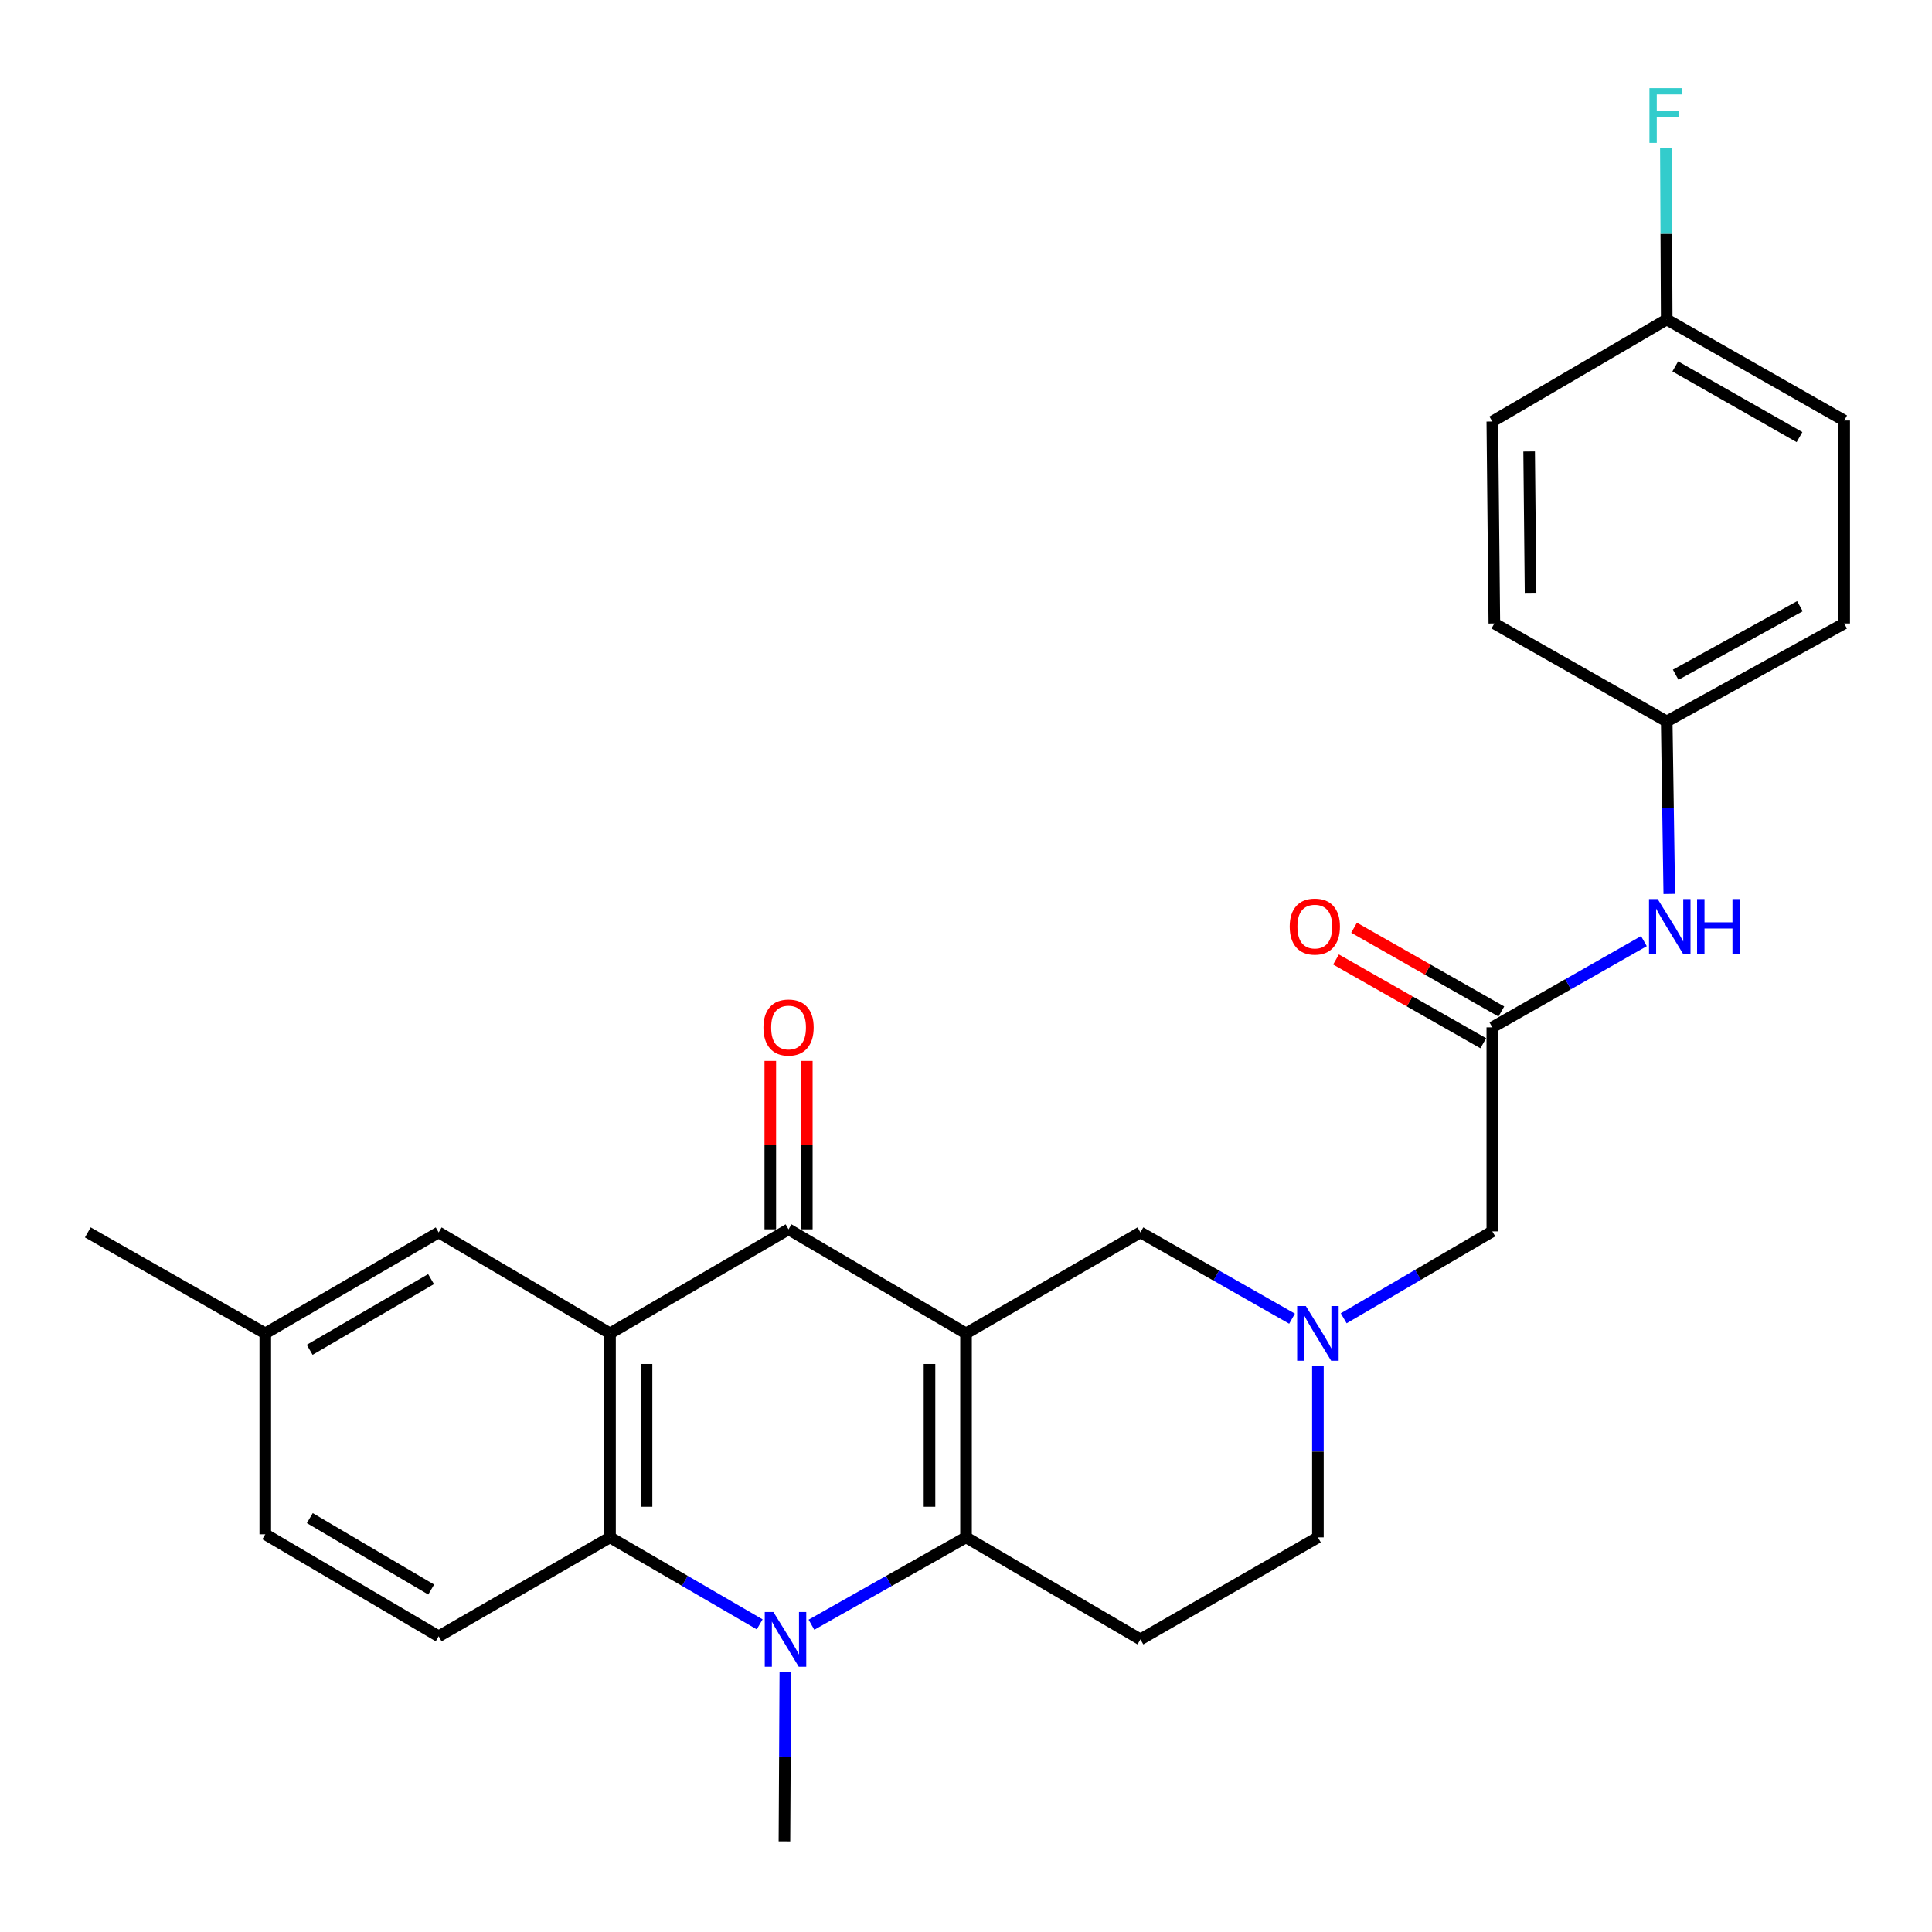 <?xml version='1.0' encoding='iso-8859-1'?>
<svg version='1.1' baseProfile='full'
              xmlns='http://www.w3.org/2000/svg'
                      xmlns:rdkit='http://www.rdkit.org/xml'
                      xmlns:xlink='http://www.w3.org/1999/xlink'
                  xml:space='preserve'
width='1000px' height='1000px' viewBox='0 0 1000 1000'>
<!-- END OF HEADER -->
<rect style='opacity:1.0;fill:#FFFFFF;stroke:none' width='1000' height='1000' x='0' y='0'> </rect>
<path class='bond-0' d='M 500.011,690.16 L 500.011,795.733' style='fill:none;fill-rule:evenodd;stroke:#000000;stroke-width:6px;stroke-linecap:butt;stroke-linejoin:miter;stroke-opacity:1' />
<path class='bond-0' d='M 481.106,705.996 L 481.106,779.897' style='fill:none;fill-rule:evenodd;stroke:#000000;stroke-width:6px;stroke-linecap:butt;stroke-linejoin:miter;stroke-opacity:1' />
<path class='bond-2' d='M 500.011,690.16 L 408.154,636.291' style='fill:none;fill-rule:evenodd;stroke:#000000;stroke-width:6px;stroke-linecap:butt;stroke-linejoin:miter;stroke-opacity:1' />
<path class='bond-7' d='M 500.011,690.16 L 590.281,637.888' style='fill:none;fill-rule:evenodd;stroke:#000000;stroke-width:6px;stroke-linecap:butt;stroke-linejoin:miter;stroke-opacity:1' />
<path class='bond-1' d='M 500.011,795.733 L 460.006,818.343' style='fill:none;fill-rule:evenodd;stroke:#000000;stroke-width:6px;stroke-linecap:butt;stroke-linejoin:miter;stroke-opacity:1' />
<path class='bond-1' d='M 460.006,818.343 L 420.002,840.953' style='fill:none;fill-rule:evenodd;stroke:#0000FF;stroke-width:6px;stroke-linecap:butt;stroke-linejoin:miter;stroke-opacity:1' />
<path class='bond-6' d='M 500.011,795.733 L 590.281,848.54' style='fill:none;fill-rule:evenodd;stroke:#000000;stroke-width:6px;stroke-linecap:butt;stroke-linejoin:miter;stroke-opacity:1' />
<path class='bond-17' d='M 406.489,865.314 L 406.256,909.193' style='fill:none;fill-rule:evenodd;stroke:#0000FF;stroke-width:6px;stroke-linecap:butt;stroke-linejoin:miter;stroke-opacity:1' />
<path class='bond-17' d='M 406.256,909.193 L 406.022,953.073' style='fill:none;fill-rule:evenodd;stroke:#000000;stroke-width:6px;stroke-linecap:butt;stroke-linejoin:miter;stroke-opacity:1' />
<path class='bond-28' d='M 393.212,840.769 L 354.476,818.251' style='fill:none;fill-rule:evenodd;stroke:#0000FF;stroke-width:6px;stroke-linecap:butt;stroke-linejoin:miter;stroke-opacity:1' />
<path class='bond-28' d='M 354.476,818.251 L 315.741,795.733' style='fill:none;fill-rule:evenodd;stroke:#000000;stroke-width:6px;stroke-linecap:butt;stroke-linejoin:miter;stroke-opacity:1' />
<path class='bond-3' d='M 408.154,636.291 L 315.741,690.16' style='fill:none;fill-rule:evenodd;stroke:#000000;stroke-width:6px;stroke-linecap:butt;stroke-linejoin:miter;stroke-opacity:1' />
<path class='bond-12' d='M 417.606,636.291 L 417.606,592.712' style='fill:none;fill-rule:evenodd;stroke:#000000;stroke-width:6px;stroke-linecap:butt;stroke-linejoin:miter;stroke-opacity:1' />
<path class='bond-12' d='M 417.606,592.712 L 417.606,549.132' style='fill:none;fill-rule:evenodd;stroke:#FF0000;stroke-width:6px;stroke-linecap:butt;stroke-linejoin:miter;stroke-opacity:1' />
<path class='bond-12' d='M 398.702,636.291 L 398.702,592.712' style='fill:none;fill-rule:evenodd;stroke:#000000;stroke-width:6px;stroke-linecap:butt;stroke-linejoin:miter;stroke-opacity:1' />
<path class='bond-12' d='M 398.702,592.712 L 398.702,549.132' style='fill:none;fill-rule:evenodd;stroke:#FF0000;stroke-width:6px;stroke-linecap:butt;stroke-linejoin:miter;stroke-opacity:1' />
<path class='bond-4' d='M 315.741,690.16 L 315.741,795.733' style='fill:none;fill-rule:evenodd;stroke:#000000;stroke-width:6px;stroke-linecap:butt;stroke-linejoin:miter;stroke-opacity:1' />
<path class='bond-4' d='M 334.646,705.996 L 334.646,779.897' style='fill:none;fill-rule:evenodd;stroke:#000000;stroke-width:6px;stroke-linecap:butt;stroke-linejoin:miter;stroke-opacity:1' />
<path class='bond-10' d='M 315.741,690.16 L 227.056,637.888' style='fill:none;fill-rule:evenodd;stroke:#000000;stroke-width:6px;stroke-linecap:butt;stroke-linejoin:miter;stroke-opacity:1' />
<path class='bond-9' d='M 315.741,795.733 L 227.056,846.954' style='fill:none;fill-rule:evenodd;stroke:#000000;stroke-width:6px;stroke-linecap:butt;stroke-linejoin:miter;stroke-opacity:1' />
<path class='bond-5' d='M 668.766,682.545 L 629.523,660.217' style='fill:none;fill-rule:evenodd;stroke:#0000FF;stroke-width:6px;stroke-linecap:butt;stroke-linejoin:miter;stroke-opacity:1' />
<path class='bond-5' d='M 629.523,660.217 L 590.281,637.888' style='fill:none;fill-rule:evenodd;stroke:#000000;stroke-width:6px;stroke-linecap:butt;stroke-linejoin:miter;stroke-opacity:1' />
<path class='bond-13' d='M 695.502,682.349 L 733.96,659.856' style='fill:none;fill-rule:evenodd;stroke:#0000FF;stroke-width:6px;stroke-linecap:butt;stroke-linejoin:miter;stroke-opacity:1' />
<path class='bond-13' d='M 733.96,659.856 L 772.418,637.363' style='fill:none;fill-rule:evenodd;stroke:#000000;stroke-width:6px;stroke-linecap:butt;stroke-linejoin:miter;stroke-opacity:1' />
<path class='bond-14' d='M 682.148,706.959 L 682.148,751.346' style='fill:none;fill-rule:evenodd;stroke:#0000FF;stroke-width:6px;stroke-linecap:butt;stroke-linejoin:miter;stroke-opacity:1' />
<path class='bond-14' d='M 682.148,751.346 L 682.148,795.733' style='fill:none;fill-rule:evenodd;stroke:#000000;stroke-width:6px;stroke-linecap:butt;stroke-linejoin:miter;stroke-opacity:1' />
<path class='bond-27' d='M 590.281,848.54 L 682.148,795.733' style='fill:none;fill-rule:evenodd;stroke:#000000;stroke-width:6px;stroke-linecap:butt;stroke-linejoin:miter;stroke-opacity:1' />
<path class='bond-8' d='M 772.418,531.758 L 772.418,637.363' style='fill:none;fill-rule:evenodd;stroke:#000000;stroke-width:6px;stroke-linecap:butt;stroke-linejoin:miter;stroke-opacity:1' />
<path class='bond-11' d='M 772.418,531.758 L 811.651,509.444' style='fill:none;fill-rule:evenodd;stroke:#000000;stroke-width:6px;stroke-linecap:butt;stroke-linejoin:miter;stroke-opacity:1' />
<path class='bond-11' d='M 811.651,509.444 L 850.883,487.129' style='fill:none;fill-rule:evenodd;stroke:#0000FF;stroke-width:6px;stroke-linecap:butt;stroke-linejoin:miter;stroke-opacity:1' />
<path class='bond-15' d='M 777.091,523.542 L 738.979,501.869' style='fill:none;fill-rule:evenodd;stroke:#000000;stroke-width:6px;stroke-linecap:butt;stroke-linejoin:miter;stroke-opacity:1' />
<path class='bond-15' d='M 738.979,501.869 L 700.866,480.196' style='fill:none;fill-rule:evenodd;stroke:#FF0000;stroke-width:6px;stroke-linecap:butt;stroke-linejoin:miter;stroke-opacity:1' />
<path class='bond-15' d='M 767.746,539.975 L 729.634,518.302' style='fill:none;fill-rule:evenodd;stroke:#000000;stroke-width:6px;stroke-linecap:butt;stroke-linejoin:miter;stroke-opacity:1' />
<path class='bond-15' d='M 729.634,518.302 L 691.521,496.63' style='fill:none;fill-rule:evenodd;stroke:#FF0000;stroke-width:6px;stroke-linecap:butt;stroke-linejoin:miter;stroke-opacity:1' />
<path class='bond-29' d='M 227.056,846.954 L 137.311,794.136' style='fill:none;fill-rule:evenodd;stroke:#000000;stroke-width:6px;stroke-linecap:butt;stroke-linejoin:miter;stroke-opacity:1' />
<path class='bond-29' d='M 223.183,822.739 L 160.361,785.766' style='fill:none;fill-rule:evenodd;stroke:#000000;stroke-width:6px;stroke-linecap:butt;stroke-linejoin:miter;stroke-opacity:1' />
<path class='bond-18' d='M 227.056,637.888 L 137.311,690.16' style='fill:none;fill-rule:evenodd;stroke:#000000;stroke-width:6px;stroke-linecap:butt;stroke-linejoin:miter;stroke-opacity:1' />
<path class='bond-18' d='M 223.109,662.065 L 160.288,698.655' style='fill:none;fill-rule:evenodd;stroke:#000000;stroke-width:6px;stroke-linecap:butt;stroke-linejoin:miter;stroke-opacity:1' />
<path class='bond-16' d='M 864.015,462.705 L 863.352,418.052' style='fill:none;fill-rule:evenodd;stroke:#0000FF;stroke-width:6px;stroke-linecap:butt;stroke-linejoin:miter;stroke-opacity:1' />
<path class='bond-16' d='M 863.352,418.052 L 862.689,373.399' style='fill:none;fill-rule:evenodd;stroke:#000000;stroke-width:6px;stroke-linecap:butt;stroke-linejoin:miter;stroke-opacity:1' />
<path class='bond-22' d='M 862.689,373.399 L 773.469,322.713' style='fill:none;fill-rule:evenodd;stroke:#000000;stroke-width:6px;stroke-linecap:butt;stroke-linejoin:miter;stroke-opacity:1' />
<path class='bond-23' d='M 862.689,373.399 L 954.545,322.713' style='fill:none;fill-rule:evenodd;stroke:#000000;stroke-width:6px;stroke-linecap:butt;stroke-linejoin:miter;stroke-opacity:1' />
<path class='bond-23' d='M 867.334,349.244 L 931.634,313.764' style='fill:none;fill-rule:evenodd;stroke:#000000;stroke-width:6px;stroke-linecap:butt;stroke-linejoin:miter;stroke-opacity:1' />
<path class='bond-19' d='M 137.311,690.16 L 137.311,794.136' style='fill:none;fill-rule:evenodd;stroke:#000000;stroke-width:6px;stroke-linecap:butt;stroke-linejoin:miter;stroke-opacity:1' />
<path class='bond-26' d='M 137.311,690.16 L 45.455,637.888' style='fill:none;fill-rule:evenodd;stroke:#000000;stroke-width:6px;stroke-linecap:butt;stroke-linejoin:miter;stroke-opacity:1' />
<path class='bond-20' d='M 862.689,165.383 L 954.545,217.655' style='fill:none;fill-rule:evenodd;stroke:#000000;stroke-width:6px;stroke-linecap:butt;stroke-linejoin:miter;stroke-opacity:1' />
<path class='bond-20' d='M 867.117,189.654 L 931.417,226.245' style='fill:none;fill-rule:evenodd;stroke:#000000;stroke-width:6px;stroke-linecap:butt;stroke-linejoin:miter;stroke-opacity:1' />
<path class='bond-21' d='M 862.689,165.383 L 862.468,120.991' style='fill:none;fill-rule:evenodd;stroke:#000000;stroke-width:6px;stroke-linecap:butt;stroke-linejoin:miter;stroke-opacity:1' />
<path class='bond-21' d='M 862.468,120.991 L 862.247,76.599' style='fill:none;fill-rule:evenodd;stroke:#33CCCC;stroke-width:6px;stroke-linecap:butt;stroke-linejoin:miter;stroke-opacity:1' />
<path class='bond-30' d='M 862.689,165.383 L 772.418,218.18' style='fill:none;fill-rule:evenodd;stroke:#000000;stroke-width:6px;stroke-linecap:butt;stroke-linejoin:miter;stroke-opacity:1' />
<path class='bond-25' d='M 773.469,322.713 L 772.418,218.18' style='fill:none;fill-rule:evenodd;stroke:#000000;stroke-width:6px;stroke-linecap:butt;stroke-linejoin:miter;stroke-opacity:1' />
<path class='bond-25' d='M 792.215,306.843 L 791.48,233.67' style='fill:none;fill-rule:evenodd;stroke:#000000;stroke-width:6px;stroke-linecap:butt;stroke-linejoin:miter;stroke-opacity:1' />
<path class='bond-24' d='M 954.545,322.713 L 954.545,217.655' style='fill:none;fill-rule:evenodd;stroke:#000000;stroke-width:6px;stroke-linecap:butt;stroke-linejoin:miter;stroke-opacity:1' />
<path  class='atom-2' d='M 400.319 834.38
L 409.599 849.38
Q 410.519 850.86, 411.999 853.54
Q 413.479 856.22, 413.559 856.38
L 413.559 834.38
L 417.319 834.38
L 417.319 862.7
L 413.439 862.7
L 403.479 846.3
Q 402.319 844.38, 401.079 842.18
Q 399.879 839.98, 399.519 839.3
L 399.519 862.7
L 395.839 862.7
L 395.839 834.38
L 400.319 834.38
' fill='#0000FF'/>
<path  class='atom-6' d='M 675.888 676
L 685.168 691
Q 686.088 692.48, 687.568 695.16
Q 689.048 697.84, 689.128 698
L 689.128 676
L 692.888 676
L 692.888 704.32
L 689.008 704.32
L 679.048 687.92
Q 677.888 686, 676.648 683.8
Q 675.448 681.6, 675.088 680.92
L 675.088 704.32
L 671.408 704.32
L 671.408 676
L 675.888 676
' fill='#0000FF'/>
<path  class='atom-12' d='M 858.004 465.358
L 867.284 480.358
Q 868.204 481.838, 869.684 484.518
Q 871.164 487.198, 871.244 487.358
L 871.244 465.358
L 875.004 465.358
L 875.004 493.678
L 871.124 493.678
L 861.164 477.278
Q 860.004 475.358, 858.764 473.158
Q 857.564 470.958, 857.204 470.278
L 857.204 493.678
L 853.524 493.678
L 853.524 465.358
L 858.004 465.358
' fill='#0000FF'/>
<path  class='atom-12' d='M 878.404 465.358
L 882.244 465.358
L 882.244 477.398
L 896.724 477.398
L 896.724 465.358
L 900.564 465.358
L 900.564 493.678
L 896.724 493.678
L 896.724 480.598
L 882.244 480.598
L 882.244 493.678
L 878.404 493.678
L 878.404 465.358
' fill='#0000FF'/>
<path  class='atom-13' d='M 395.154 531.838
Q 395.154 525.038, 398.514 521.238
Q 401.874 517.438, 408.154 517.438
Q 414.434 517.438, 417.794 521.238
Q 421.154 525.038, 421.154 531.838
Q 421.154 538.718, 417.754 542.638
Q 414.354 546.518, 408.154 546.518
Q 401.914 546.518, 398.514 542.638
Q 395.154 538.758, 395.154 531.838
M 408.154 543.318
Q 412.474 543.318, 414.794 540.438
Q 417.154 537.518, 417.154 531.838
Q 417.154 526.278, 414.794 523.478
Q 412.474 520.638, 408.154 520.638
Q 403.834 520.638, 401.474 523.438
Q 399.154 526.238, 399.154 531.838
Q 399.154 537.558, 401.474 540.438
Q 403.834 543.318, 408.154 543.318
' fill='#FF0000'/>
<path  class='atom-16' d='M 667.552 479.598
Q 667.552 472.798, 670.912 468.998
Q 674.272 465.198, 680.552 465.198
Q 686.832 465.198, 690.192 468.998
Q 693.552 472.798, 693.552 479.598
Q 693.552 486.478, 690.152 490.398
Q 686.752 494.278, 680.552 494.278
Q 674.312 494.278, 670.912 490.398
Q 667.552 486.518, 667.552 479.598
M 680.552 491.078
Q 684.872 491.078, 687.192 488.198
Q 689.552 485.278, 689.552 479.598
Q 689.552 474.038, 687.192 471.238
Q 684.872 468.398, 680.552 468.398
Q 676.232 468.398, 673.872 471.198
Q 671.552 473.998, 671.552 479.598
Q 671.552 485.318, 673.872 488.198
Q 676.232 491.078, 680.552 491.078
' fill='#FF0000'/>
<path  class='atom-22' d='M 853.744 45.639
L 870.584 45.639
L 870.584 48.879
L 857.544 48.879
L 857.544 57.479
L 869.144 57.479
L 869.144 60.759
L 857.544 60.759
L 857.544 73.959
L 853.744 73.959
L 853.744 45.639
' fill='#33CCCC'/>
</svg>
